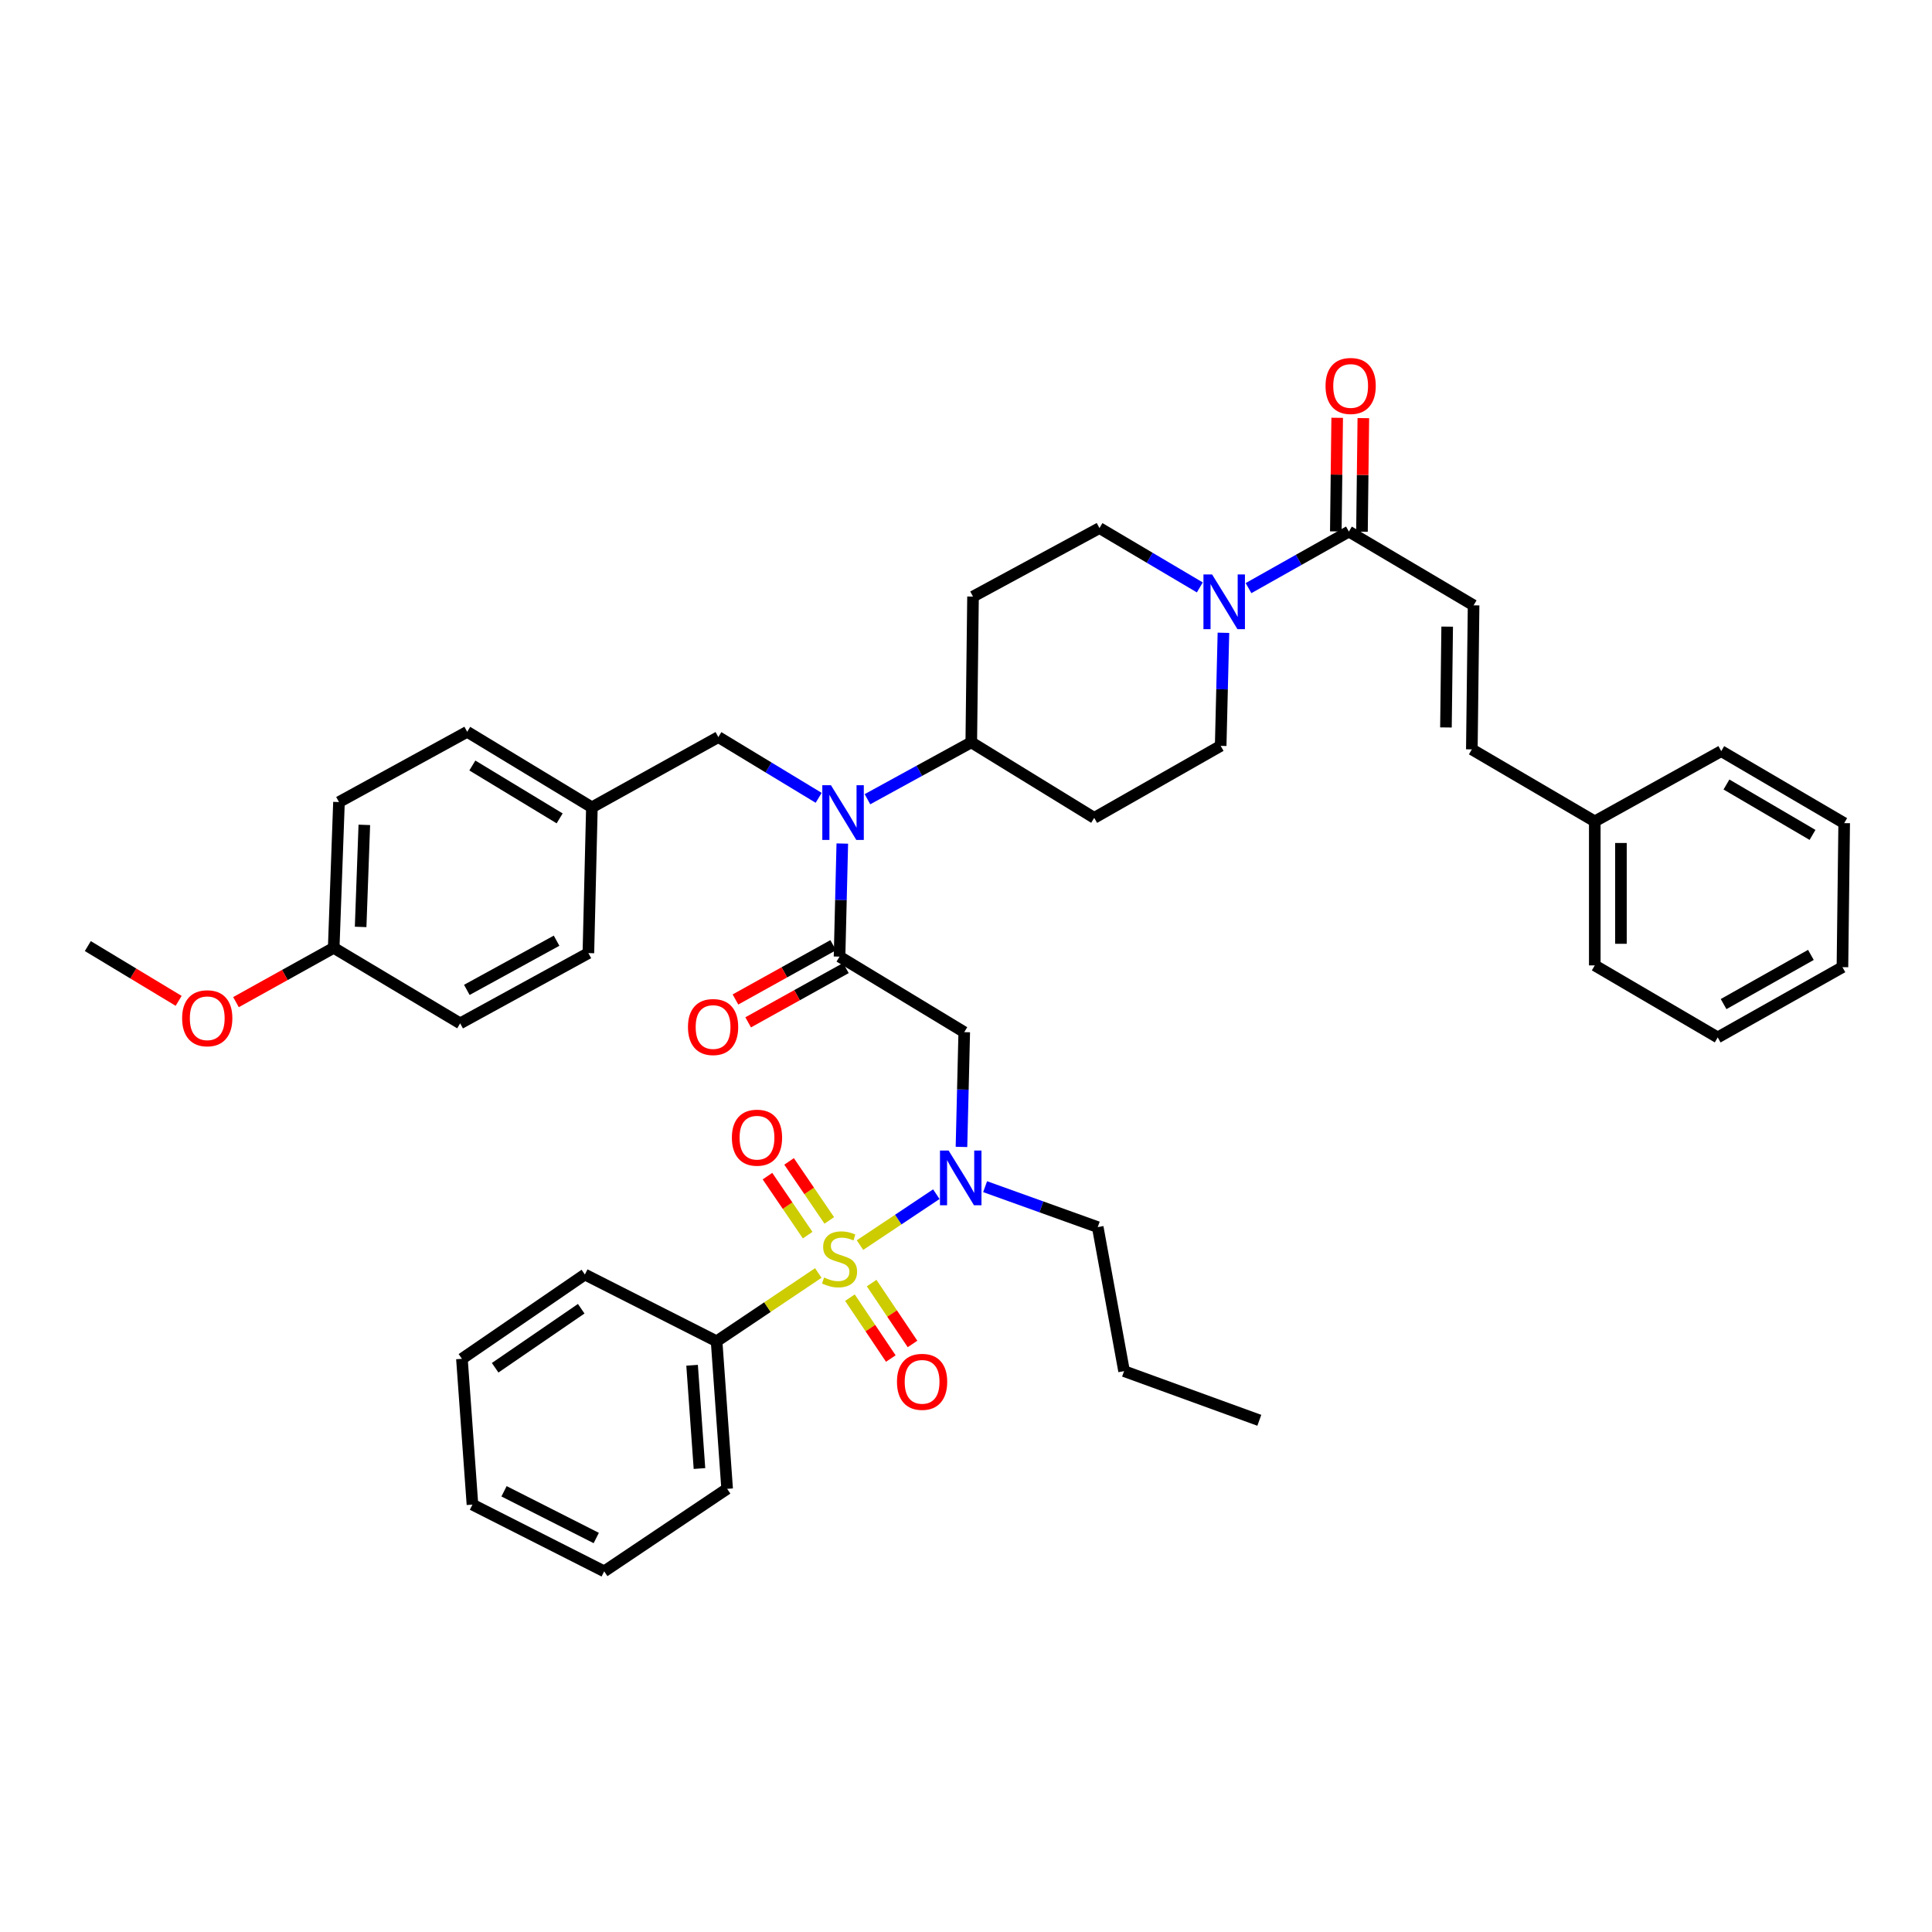 <?xml version='1.0' encoding='iso-8859-1'?>
<svg version='1.1' baseProfile='full'
              xmlns='http://www.w3.org/2000/svg'
                      xmlns:rdkit='http://www.rdkit.org/xml'
                      xmlns:xlink='http://www.w3.org/1999/xlink'
                  xml:space='preserve'
width='1000px' height='1000px' viewBox='0 0 1000 1000'>
<!-- END OF HEADER -->
<rect style='opacity:1.0;fill:#FFFFFF;stroke:none' width='1000' height='1000' x='0' y='0'> </rect>
<path class='bond-0' d='M 621.025,304.045 L 595.057,288.687' style='fill:none;fill-rule:evenodd;stroke:#0000FF;stroke-width:6px;stroke-linecap:butt;stroke-linejoin:miter;stroke-opacity:1' />
<path class='bond-0' d='M 595.057,288.687 L 569.088,273.329' style='fill:none;fill-rule:evenodd;stroke:#000000;stroke-width:6px;stroke-linecap:butt;stroke-linejoin:miter;stroke-opacity:1' />
<path class='bond-1' d='M 646.232,304.411 L 672.209,289.776' style='fill:none;fill-rule:evenodd;stroke:#0000FF;stroke-width:6px;stroke-linecap:butt;stroke-linejoin:miter;stroke-opacity:1' />
<path class='bond-1' d='M 672.209,289.776 L 698.185,275.141' style='fill:none;fill-rule:evenodd;stroke:#000000;stroke-width:6px;stroke-linecap:butt;stroke-linejoin:miter;stroke-opacity:1' />
<path class='bond-2' d='M 633.249,327.529 L 632.535,356.791' style='fill:none;fill-rule:evenodd;stroke:#0000FF;stroke-width:6px;stroke-linecap:butt;stroke-linejoin:miter;stroke-opacity:1' />
<path class='bond-2' d='M 632.535,356.791 L 631.82,386.053' style='fill:none;fill-rule:evenodd;stroke:#000000;stroke-width:6px;stroke-linecap:butt;stroke-linejoin:miter;stroke-opacity:1' />
<path class='bond-3' d='M 704.954,275.223 L 705.308,245.821' style='fill:none;fill-rule:evenodd;stroke:#000000;stroke-width:6px;stroke-linecap:butt;stroke-linejoin:miter;stroke-opacity:1' />
<path class='bond-3' d='M 705.308,245.821 L 705.663,216.419' style='fill:none;fill-rule:evenodd;stroke:#FF0000;stroke-width:6px;stroke-linecap:butt;stroke-linejoin:miter;stroke-opacity:1' />
<path class='bond-3' d='M 691.417,275.06 L 691.772,245.658' style='fill:none;fill-rule:evenodd;stroke:#000000;stroke-width:6px;stroke-linecap:butt;stroke-linejoin:miter;stroke-opacity:1' />
<path class='bond-3' d='M 691.772,245.658 L 692.126,216.255' style='fill:none;fill-rule:evenodd;stroke:#FF0000;stroke-width:6px;stroke-linecap:butt;stroke-linejoin:miter;stroke-opacity:1' />
<path class='bond-4' d='M 698.185,275.141 L 762.73,313.325' style='fill:none;fill-rule:evenodd;stroke:#000000;stroke-width:6px;stroke-linecap:butt;stroke-linejoin:miter;stroke-opacity:1' />
<path class='bond-5' d='M 762.73,313.325 L 761.82,387.873' style='fill:none;fill-rule:evenodd;stroke:#000000;stroke-width:6px;stroke-linecap:butt;stroke-linejoin:miter;stroke-opacity:1' />
<path class='bond-5' d='M 749.057,324.342 L 748.42,376.526' style='fill:none;fill-rule:evenodd;stroke:#000000;stroke-width:6px;stroke-linecap:butt;stroke-linejoin:miter;stroke-opacity:1' />
<path class='bond-6' d='M 761.82,387.873 L 825.455,425.147' style='fill:none;fill-rule:evenodd;stroke:#000000;stroke-width:6px;stroke-linecap:butt;stroke-linejoin:miter;stroke-opacity:1' />
<path class='bond-7' d='M 825.455,425.147 L 825.455,499.688' style='fill:none;fill-rule:evenodd;stroke:#000000;stroke-width:6px;stroke-linecap:butt;stroke-linejoin:miter;stroke-opacity:1' />
<path class='bond-7' d='M 838.993,436.328 L 838.993,488.506' style='fill:none;fill-rule:evenodd;stroke:#000000;stroke-width:6px;stroke-linecap:butt;stroke-linejoin:miter;stroke-opacity:1' />
<path class='bond-8' d='M 825.455,425.147 L 890.91,388.783' style='fill:none;fill-rule:evenodd;stroke:#000000;stroke-width:6px;stroke-linecap:butt;stroke-linejoin:miter;stroke-opacity:1' />
<path class='bond-9' d='M 497.657,593.643 L 498.373,563.941' style='fill:none;fill-rule:evenodd;stroke:#0000FF;stroke-width:6px;stroke-linecap:butt;stroke-linejoin:miter;stroke-opacity:1' />
<path class='bond-9' d='M 498.373,563.941 L 499.09,534.239' style='fill:none;fill-rule:evenodd;stroke:#000000;stroke-width:6px;stroke-linecap:butt;stroke-linejoin:miter;stroke-opacity:1' />
<path class='bond-10' d='M 484.645,618.107 L 464.888,631.281' style='fill:none;fill-rule:evenodd;stroke:#0000FF;stroke-width:6px;stroke-linecap:butt;stroke-linejoin:miter;stroke-opacity:1' />
<path class='bond-10' d='M 464.888,631.281 L 445.13,644.455' style='fill:none;fill-rule:evenodd;stroke:#CCCC00;stroke-width:6px;stroke-linecap:butt;stroke-linejoin:miter;stroke-opacity:1' />
<path class='bond-11' d='M 509.894,614.221 L 539.039,624.685' style='fill:none;fill-rule:evenodd;stroke:#0000FF;stroke-width:6px;stroke-linecap:butt;stroke-linejoin:miter;stroke-opacity:1' />
<path class='bond-11' d='M 539.039,624.685 L 568.185,635.148' style='fill:none;fill-rule:evenodd;stroke:#000000;stroke-width:6px;stroke-linecap:butt;stroke-linejoin:miter;stroke-opacity:1' />
<path class='bond-12' d='M 370.91,694.24 L 376.363,770.601' style='fill:none;fill-rule:evenodd;stroke:#000000;stroke-width:6px;stroke-linecap:butt;stroke-linejoin:miter;stroke-opacity:1' />
<path class='bond-12' d='M 358.224,706.659 L 362.041,760.111' style='fill:none;fill-rule:evenodd;stroke:#000000;stroke-width:6px;stroke-linecap:butt;stroke-linejoin:miter;stroke-opacity:1' />
<path class='bond-13' d='M 370.91,694.24 L 302.725,659.689' style='fill:none;fill-rule:evenodd;stroke:#000000;stroke-width:6px;stroke-linecap:butt;stroke-linejoin:miter;stroke-opacity:1' />
<path class='bond-14' d='M 370.91,694.24 L 397.229,676.569' style='fill:none;fill-rule:evenodd;stroke:#000000;stroke-width:6px;stroke-linecap:butt;stroke-linejoin:miter;stroke-opacity:1' />
<path class='bond-14' d='M 397.229,676.569 L 423.549,658.897' style='fill:none;fill-rule:evenodd;stroke:#CCCC00;stroke-width:6px;stroke-linecap:butt;stroke-linejoin:miter;stroke-opacity:1' />
<path class='bond-15' d='M 429.23,631.686 L 418.829,616.415' style='fill:none;fill-rule:evenodd;stroke:#CCCC00;stroke-width:6px;stroke-linecap:butt;stroke-linejoin:miter;stroke-opacity:1' />
<path class='bond-15' d='M 418.829,616.415 L 408.428,601.144' style='fill:none;fill-rule:evenodd;stroke:#FF0000;stroke-width:6px;stroke-linecap:butt;stroke-linejoin:miter;stroke-opacity:1' />
<path class='bond-15' d='M 418.041,639.306 L 407.64,624.035' style='fill:none;fill-rule:evenodd;stroke:#CCCC00;stroke-width:6px;stroke-linecap:butt;stroke-linejoin:miter;stroke-opacity:1' />
<path class='bond-15' d='M 407.64,624.035 L 397.239,608.765' style='fill:none;fill-rule:evenodd;stroke:#FF0000;stroke-width:6px;stroke-linecap:butt;stroke-linejoin:miter;stroke-opacity:1' />
<path class='bond-16' d='M 439.921,671.664 L 450.501,687.421' style='fill:none;fill-rule:evenodd;stroke:#CCCC00;stroke-width:6px;stroke-linecap:butt;stroke-linejoin:miter;stroke-opacity:1' />
<path class='bond-16' d='M 450.501,687.421 L 461.082,703.179' style='fill:none;fill-rule:evenodd;stroke:#FF0000;stroke-width:6px;stroke-linecap:butt;stroke-linejoin:miter;stroke-opacity:1' />
<path class='bond-16' d='M 451.161,664.118 L 461.741,679.875' style='fill:none;fill-rule:evenodd;stroke:#CCCC00;stroke-width:6px;stroke-linecap:butt;stroke-linejoin:miter;stroke-opacity:1' />
<path class='bond-16' d='M 461.741,679.875 L 472.321,695.632' style='fill:none;fill-rule:evenodd;stroke:#FF0000;stroke-width:6px;stroke-linecap:butt;stroke-linejoin:miter;stroke-opacity:1' />
<path class='bond-17' d='M 376.363,770.601 L 312.728,813.327' style='fill:none;fill-rule:evenodd;stroke:#000000;stroke-width:6px;stroke-linecap:butt;stroke-linejoin:miter;stroke-opacity:1' />
<path class='bond-18' d='M 302.725,659.689 L 239.09,703.326' style='fill:none;fill-rule:evenodd;stroke:#000000;stroke-width:6px;stroke-linecap:butt;stroke-linejoin:miter;stroke-opacity:1' />
<path class='bond-18' d='M 300.836,677.399 L 256.291,707.945' style='fill:none;fill-rule:evenodd;stroke:#000000;stroke-width:6px;stroke-linecap:butt;stroke-linejoin:miter;stroke-opacity:1' />
<path class='bond-19' d='M 568.185,635.148 L 581.821,709.696' style='fill:none;fill-rule:evenodd;stroke:#000000;stroke-width:6px;stroke-linecap:butt;stroke-linejoin:miter;stroke-opacity:1' />
<path class='bond-20' d='M 581.821,709.696 L 651.818,735.147' style='fill:none;fill-rule:evenodd;stroke:#000000;stroke-width:6px;stroke-linecap:butt;stroke-linejoin:miter;stroke-opacity:1' />
<path class='bond-21' d='M 423.739,412.951 L 397.779,397.231' style='fill:none;fill-rule:evenodd;stroke:#0000FF;stroke-width:6px;stroke-linecap:butt;stroke-linejoin:miter;stroke-opacity:1' />
<path class='bond-21' d='M 397.779,397.231 L 371.82,381.51' style='fill:none;fill-rule:evenodd;stroke:#000000;stroke-width:6px;stroke-linecap:butt;stroke-linejoin:miter;stroke-opacity:1' />
<path class='bond-22' d='M 435.974,436.621 L 435.259,465.883' style='fill:none;fill-rule:evenodd;stroke:#0000FF;stroke-width:6px;stroke-linecap:butt;stroke-linejoin:miter;stroke-opacity:1' />
<path class='bond-22' d='M 435.259,465.883 L 434.545,495.145' style='fill:none;fill-rule:evenodd;stroke:#000000;stroke-width:6px;stroke-linecap:butt;stroke-linejoin:miter;stroke-opacity:1' />
<path class='bond-23' d='M 448.997,413.675 L 475.863,398.954' style='fill:none;fill-rule:evenodd;stroke:#0000FF;stroke-width:6px;stroke-linecap:butt;stroke-linejoin:miter;stroke-opacity:1' />
<path class='bond-23' d='M 475.863,398.954 L 502.73,384.233' style='fill:none;fill-rule:evenodd;stroke:#000000;stroke-width:6px;stroke-linecap:butt;stroke-linejoin:miter;stroke-opacity:1' />
<path class='bond-24' d='M 431.258,489.228 L 405.966,503.279' style='fill:none;fill-rule:evenodd;stroke:#000000;stroke-width:6px;stroke-linecap:butt;stroke-linejoin:miter;stroke-opacity:1' />
<path class='bond-24' d='M 405.966,503.279 L 380.675,517.33' style='fill:none;fill-rule:evenodd;stroke:#FF0000;stroke-width:6px;stroke-linecap:butt;stroke-linejoin:miter;stroke-opacity:1' />
<path class='bond-24' d='M 437.832,501.062 L 412.541,515.113' style='fill:none;fill-rule:evenodd;stroke:#000000;stroke-width:6px;stroke-linecap:butt;stroke-linejoin:miter;stroke-opacity:1' />
<path class='bond-24' d='M 412.541,515.113 L 387.249,529.164' style='fill:none;fill-rule:evenodd;stroke:#FF0000;stroke-width:6px;stroke-linecap:butt;stroke-linejoin:miter;stroke-opacity:1' />
<path class='bond-25' d='M 434.545,495.145 L 499.09,534.239' style='fill:none;fill-rule:evenodd;stroke:#000000;stroke-width:6px;stroke-linecap:butt;stroke-linejoin:miter;stroke-opacity:1' />
<path class='bond-26' d='M 371.82,381.51 L 306.365,417.874' style='fill:none;fill-rule:evenodd;stroke:#000000;stroke-width:6px;stroke-linecap:butt;stroke-linejoin:miter;stroke-opacity:1' />
<path class='bond-27' d='M 175.455,415.144 L 172.725,490.602' style='fill:none;fill-rule:evenodd;stroke:#000000;stroke-width:6px;stroke-linecap:butt;stroke-linejoin:miter;stroke-opacity:1' />
<path class='bond-27' d='M 188.574,426.952 L 186.663,479.773' style='fill:none;fill-rule:evenodd;stroke:#000000;stroke-width:6px;stroke-linecap:butt;stroke-linejoin:miter;stroke-opacity:1' />
<path class='bond-28' d='M 175.455,415.144 L 241.82,378.78' style='fill:none;fill-rule:evenodd;stroke:#000000;stroke-width:6px;stroke-linecap:butt;stroke-linejoin:miter;stroke-opacity:1' />
<path class='bond-29' d='M 172.725,490.602 L 238.18,529.689' style='fill:none;fill-rule:evenodd;stroke:#000000;stroke-width:6px;stroke-linecap:butt;stroke-linejoin:miter;stroke-opacity:1' />
<path class='bond-30' d='M 172.725,490.602 L 147.433,504.653' style='fill:none;fill-rule:evenodd;stroke:#000000;stroke-width:6px;stroke-linecap:butt;stroke-linejoin:miter;stroke-opacity:1' />
<path class='bond-30' d='M 147.433,504.653 L 122.141,518.704' style='fill:none;fill-rule:evenodd;stroke:#FF0000;stroke-width:6px;stroke-linecap:butt;stroke-linejoin:miter;stroke-opacity:1' />
<path class='bond-31' d='M 241.82,378.78 L 306.365,417.874' style='fill:none;fill-rule:evenodd;stroke:#000000;stroke-width:6px;stroke-linecap:butt;stroke-linejoin:miter;stroke-opacity:1' />
<path class='bond-31' d='M 244.488,396.224 L 289.67,423.59' style='fill:none;fill-rule:evenodd;stroke:#000000;stroke-width:6px;stroke-linecap:butt;stroke-linejoin:miter;stroke-opacity:1' />
<path class='bond-32' d='M 238.18,529.689 L 304.545,493.325' style='fill:none;fill-rule:evenodd;stroke:#000000;stroke-width:6px;stroke-linecap:butt;stroke-linejoin:miter;stroke-opacity:1' />
<path class='bond-32' d='M 241.629,512.362 L 288.085,486.907' style='fill:none;fill-rule:evenodd;stroke:#000000;stroke-width:6px;stroke-linecap:butt;stroke-linejoin:miter;stroke-opacity:1' />
<path class='bond-33' d='M 631.82,386.053 L 566.365,423.327' style='fill:none;fill-rule:evenodd;stroke:#000000;stroke-width:6px;stroke-linecap:butt;stroke-linejoin:miter;stroke-opacity:1' />
<path class='bond-34' d='M 569.088,273.329 L 503.633,308.783' style='fill:none;fill-rule:evenodd;stroke:#000000;stroke-width:6px;stroke-linecap:butt;stroke-linejoin:miter;stroke-opacity:1' />
<path class='bond-35' d='M 503.633,308.783 L 502.73,384.233' style='fill:none;fill-rule:evenodd;stroke:#000000;stroke-width:6px;stroke-linecap:butt;stroke-linejoin:miter;stroke-opacity:1' />
<path class='bond-36' d='M 502.73,384.233 L 566.365,423.327' style='fill:none;fill-rule:evenodd;stroke:#000000;stroke-width:6px;stroke-linecap:butt;stroke-linejoin:miter;stroke-opacity:1' />
<path class='bond-37' d='M 306.365,417.874 L 304.545,493.325' style='fill:none;fill-rule:evenodd;stroke:#000000;stroke-width:6px;stroke-linecap:butt;stroke-linejoin:miter;stroke-opacity:1' />
<path class='bond-38' d='M 92.465,518.039 L 68.96,503.866' style='fill:none;fill-rule:evenodd;stroke:#FF0000;stroke-width:6px;stroke-linecap:butt;stroke-linejoin:miter;stroke-opacity:1' />
<path class='bond-38' d='M 68.96,503.866 L 45.455,489.692' style='fill:none;fill-rule:evenodd;stroke:#000000;stroke-width:6px;stroke-linecap:butt;stroke-linejoin:miter;stroke-opacity:1' />
<path class='bond-39' d='M 312.728,813.327 L 244.542,778.784' style='fill:none;fill-rule:evenodd;stroke:#000000;stroke-width:6px;stroke-linecap:butt;stroke-linejoin:miter;stroke-opacity:1' />
<path class='bond-39' d='M 308.618,796.069 L 260.888,771.889' style='fill:none;fill-rule:evenodd;stroke:#000000;stroke-width:6px;stroke-linecap:butt;stroke-linejoin:miter;stroke-opacity:1' />
<path class='bond-40' d='M 239.09,703.326 L 244.542,778.784' style='fill:none;fill-rule:evenodd;stroke:#000000;stroke-width:6px;stroke-linecap:butt;stroke-linejoin:miter;stroke-opacity:1' />
<path class='bond-41' d='M 825.455,499.688 L 889.09,536.962' style='fill:none;fill-rule:evenodd;stroke:#000000;stroke-width:6px;stroke-linecap:butt;stroke-linejoin:miter;stroke-opacity:1' />
<path class='bond-42' d='M 890.91,388.783 L 954.545,426.057' style='fill:none;fill-rule:evenodd;stroke:#000000;stroke-width:6px;stroke-linecap:butt;stroke-linejoin:miter;stroke-opacity:1' />
<path class='bond-42' d='M 893.613,406.056 L 938.158,432.147' style='fill:none;fill-rule:evenodd;stroke:#000000;stroke-width:6px;stroke-linecap:butt;stroke-linejoin:miter;stroke-opacity:1' />
<path class='bond-43' d='M 889.09,536.962 L 953.643,500.598' style='fill:none;fill-rule:evenodd;stroke:#000000;stroke-width:6px;stroke-linecap:butt;stroke-linejoin:miter;stroke-opacity:1' />
<path class='bond-43' d='M 892.129,519.712 L 937.316,494.257' style='fill:none;fill-rule:evenodd;stroke:#000000;stroke-width:6px;stroke-linecap:butt;stroke-linejoin:miter;stroke-opacity:1' />
<path class='bond-44' d='M 954.545,426.057 L 953.643,500.598' style='fill:none;fill-rule:evenodd;stroke:#000000;stroke-width:6px;stroke-linecap:butt;stroke-linejoin:miter;stroke-opacity:1' />
<path  class='atom-0' d='M 627.38 297.345
L 636.66 312.345
Q 637.58 313.825, 639.06 316.505
Q 640.54 319.185, 640.62 319.345
L 640.62 297.345
L 644.38 297.345
L 644.38 325.665
L 640.5 325.665
L 630.54 309.265
Q 629.38 307.345, 628.14 305.145
Q 626.94 302.945, 626.58 302.265
L 626.58 325.665
L 622.9 325.665
L 622.9 297.345
L 627.38 297.345
' fill='#0000FF'/>
<path  class='atom-2' d='M 686.095 199.771
Q 686.095 192.971, 689.455 189.171
Q 692.815 185.371, 699.095 185.371
Q 705.375 185.371, 708.735 189.171
Q 712.095 192.971, 712.095 199.771
Q 712.095 206.651, 708.695 210.571
Q 705.295 214.451, 699.095 214.451
Q 692.855 214.451, 689.455 210.571
Q 686.095 206.691, 686.095 199.771
M 699.095 211.251
Q 703.415 211.251, 705.735 208.371
Q 708.095 205.451, 708.095 199.771
Q 708.095 194.211, 705.735 191.411
Q 703.415 188.571, 699.095 188.571
Q 694.775 188.571, 692.415 191.371
Q 690.095 194.171, 690.095 199.771
Q 690.095 205.491, 692.415 208.371
Q 694.775 211.251, 699.095 211.251
' fill='#FF0000'/>
<path  class='atom-6' d='M 491.01 595.529
L 500.29 610.529
Q 501.21 612.009, 502.69 614.689
Q 504.17 617.369, 504.25 617.529
L 504.25 595.529
L 508.01 595.529
L 508.01 623.849
L 504.13 623.849
L 494.17 607.449
Q 493.01 605.529, 491.77 603.329
Q 490.57 601.129, 490.21 600.449
L 490.21 623.849
L 486.53 623.849
L 486.53 595.529
L 491.01 595.529
' fill='#0000FF'/>
<path  class='atom-8' d='M 426.545 661.234
Q 426.865 661.354, 428.185 661.914
Q 429.505 662.474, 430.945 662.834
Q 432.425 663.154, 433.865 663.154
Q 436.545 663.154, 438.105 661.874
Q 439.665 660.554, 439.665 658.274
Q 439.665 656.714, 438.865 655.754
Q 438.105 654.794, 436.905 654.274
Q 435.705 653.754, 433.705 653.154
Q 431.185 652.394, 429.665 651.674
Q 428.185 650.954, 427.105 649.434
Q 426.065 647.914, 426.065 645.354
Q 426.065 641.794, 428.465 639.594
Q 430.905 637.394, 435.705 637.394
Q 438.985 637.394, 442.705 638.954
L 441.785 642.034
Q 438.385 640.634, 435.825 640.634
Q 433.065 640.634, 431.545 641.794
Q 430.025 642.914, 430.065 644.874
Q 430.065 646.394, 430.825 647.314
Q 431.625 648.234, 432.745 648.754
Q 433.905 649.274, 435.825 649.874
Q 438.385 650.674, 439.905 651.474
Q 441.425 652.274, 442.505 653.914
Q 443.625 655.514, 443.625 658.274
Q 443.625 662.194, 440.985 664.314
Q 438.385 666.394, 434.025 666.394
Q 431.505 666.394, 429.585 665.834
Q 427.705 665.314, 425.465 664.394
L 426.545 661.234
' fill='#CCCC00'/>
<path  class='atom-9' d='M 378.818 588.861
Q 378.818 582.061, 382.178 578.261
Q 385.538 574.461, 391.818 574.461
Q 398.098 574.461, 401.458 578.261
Q 404.818 582.061, 404.818 588.861
Q 404.818 595.741, 401.418 599.661
Q 398.018 603.541, 391.818 603.541
Q 385.578 603.541, 382.178 599.661
Q 378.818 595.781, 378.818 588.861
M 391.818 600.341
Q 396.138 600.341, 398.458 597.461
Q 400.818 594.541, 400.818 588.861
Q 400.818 583.301, 398.458 580.501
Q 396.138 577.661, 391.818 577.661
Q 387.498 577.661, 385.138 580.461
Q 382.818 583.261, 382.818 588.861
Q 382.818 594.581, 385.138 597.461
Q 387.498 600.341, 391.818 600.341
' fill='#FF0000'/>
<path  class='atom-10' d='M 464.272 715.229
Q 464.272 708.429, 467.632 704.629
Q 470.992 700.829, 477.272 700.829
Q 483.552 700.829, 486.912 704.629
Q 490.272 708.429, 490.272 715.229
Q 490.272 722.109, 486.872 726.029
Q 483.472 729.909, 477.272 729.909
Q 471.032 729.909, 467.632 726.029
Q 464.272 722.149, 464.272 715.229
M 477.272 726.709
Q 481.592 726.709, 483.912 723.829
Q 486.272 720.909, 486.272 715.229
Q 486.272 709.669, 483.912 706.869
Q 481.592 704.029, 477.272 704.029
Q 472.952 704.029, 470.592 706.829
Q 468.272 709.629, 468.272 715.229
Q 468.272 720.949, 470.592 723.829
Q 472.952 726.709, 477.272 726.709
' fill='#FF0000'/>
<path  class='atom-15' d='M 430.105 406.437
L 439.385 421.437
Q 440.305 422.917, 441.785 425.597
Q 443.265 428.277, 443.345 428.437
L 443.345 406.437
L 447.105 406.437
L 447.105 434.757
L 443.225 434.757
L 433.265 418.357
Q 432.105 416.437, 430.865 414.237
Q 429.665 412.037, 429.305 411.357
L 429.305 434.757
L 425.625 434.757
L 425.625 406.437
L 430.105 406.437
' fill='#0000FF'/>
<path  class='atom-17' d='M 356.09 531.589
Q 356.09 524.789, 359.45 520.989
Q 362.81 517.189, 369.09 517.189
Q 375.37 517.189, 378.73 520.989
Q 382.09 524.789, 382.09 531.589
Q 382.09 538.469, 378.69 542.389
Q 375.29 546.269, 369.09 546.269
Q 362.85 546.269, 359.45 542.389
Q 356.09 538.509, 356.09 531.589
M 369.09 543.069
Q 373.41 543.069, 375.73 540.189
Q 378.09 537.269, 378.09 531.589
Q 378.09 526.029, 375.73 523.229
Q 373.41 520.389, 369.09 520.389
Q 364.77 520.389, 362.41 523.189
Q 360.09 525.989, 360.09 531.589
Q 360.09 537.309, 362.41 540.189
Q 364.77 543.069, 369.09 543.069
' fill='#FF0000'/>
<path  class='atom-31' d='M 94.269 527.046
Q 94.269 520.246, 97.629 516.446
Q 100.989 512.646, 107.269 512.646
Q 113.549 512.646, 116.909 516.446
Q 120.269 520.246, 120.269 527.046
Q 120.269 533.926, 116.869 537.846
Q 113.469 541.726, 107.269 541.726
Q 101.029 541.726, 97.629 537.846
Q 94.269 533.966, 94.269 527.046
M 107.269 538.526
Q 111.589 538.526, 113.909 535.646
Q 116.269 532.726, 116.269 527.046
Q 116.269 521.486, 113.909 518.686
Q 111.589 515.846, 107.269 515.846
Q 102.949 515.846, 100.589 518.646
Q 98.269 521.446, 98.269 527.046
Q 98.269 532.766, 100.589 535.646
Q 102.949 538.526, 107.269 538.526
' fill='#FF0000'/>
</svg>
